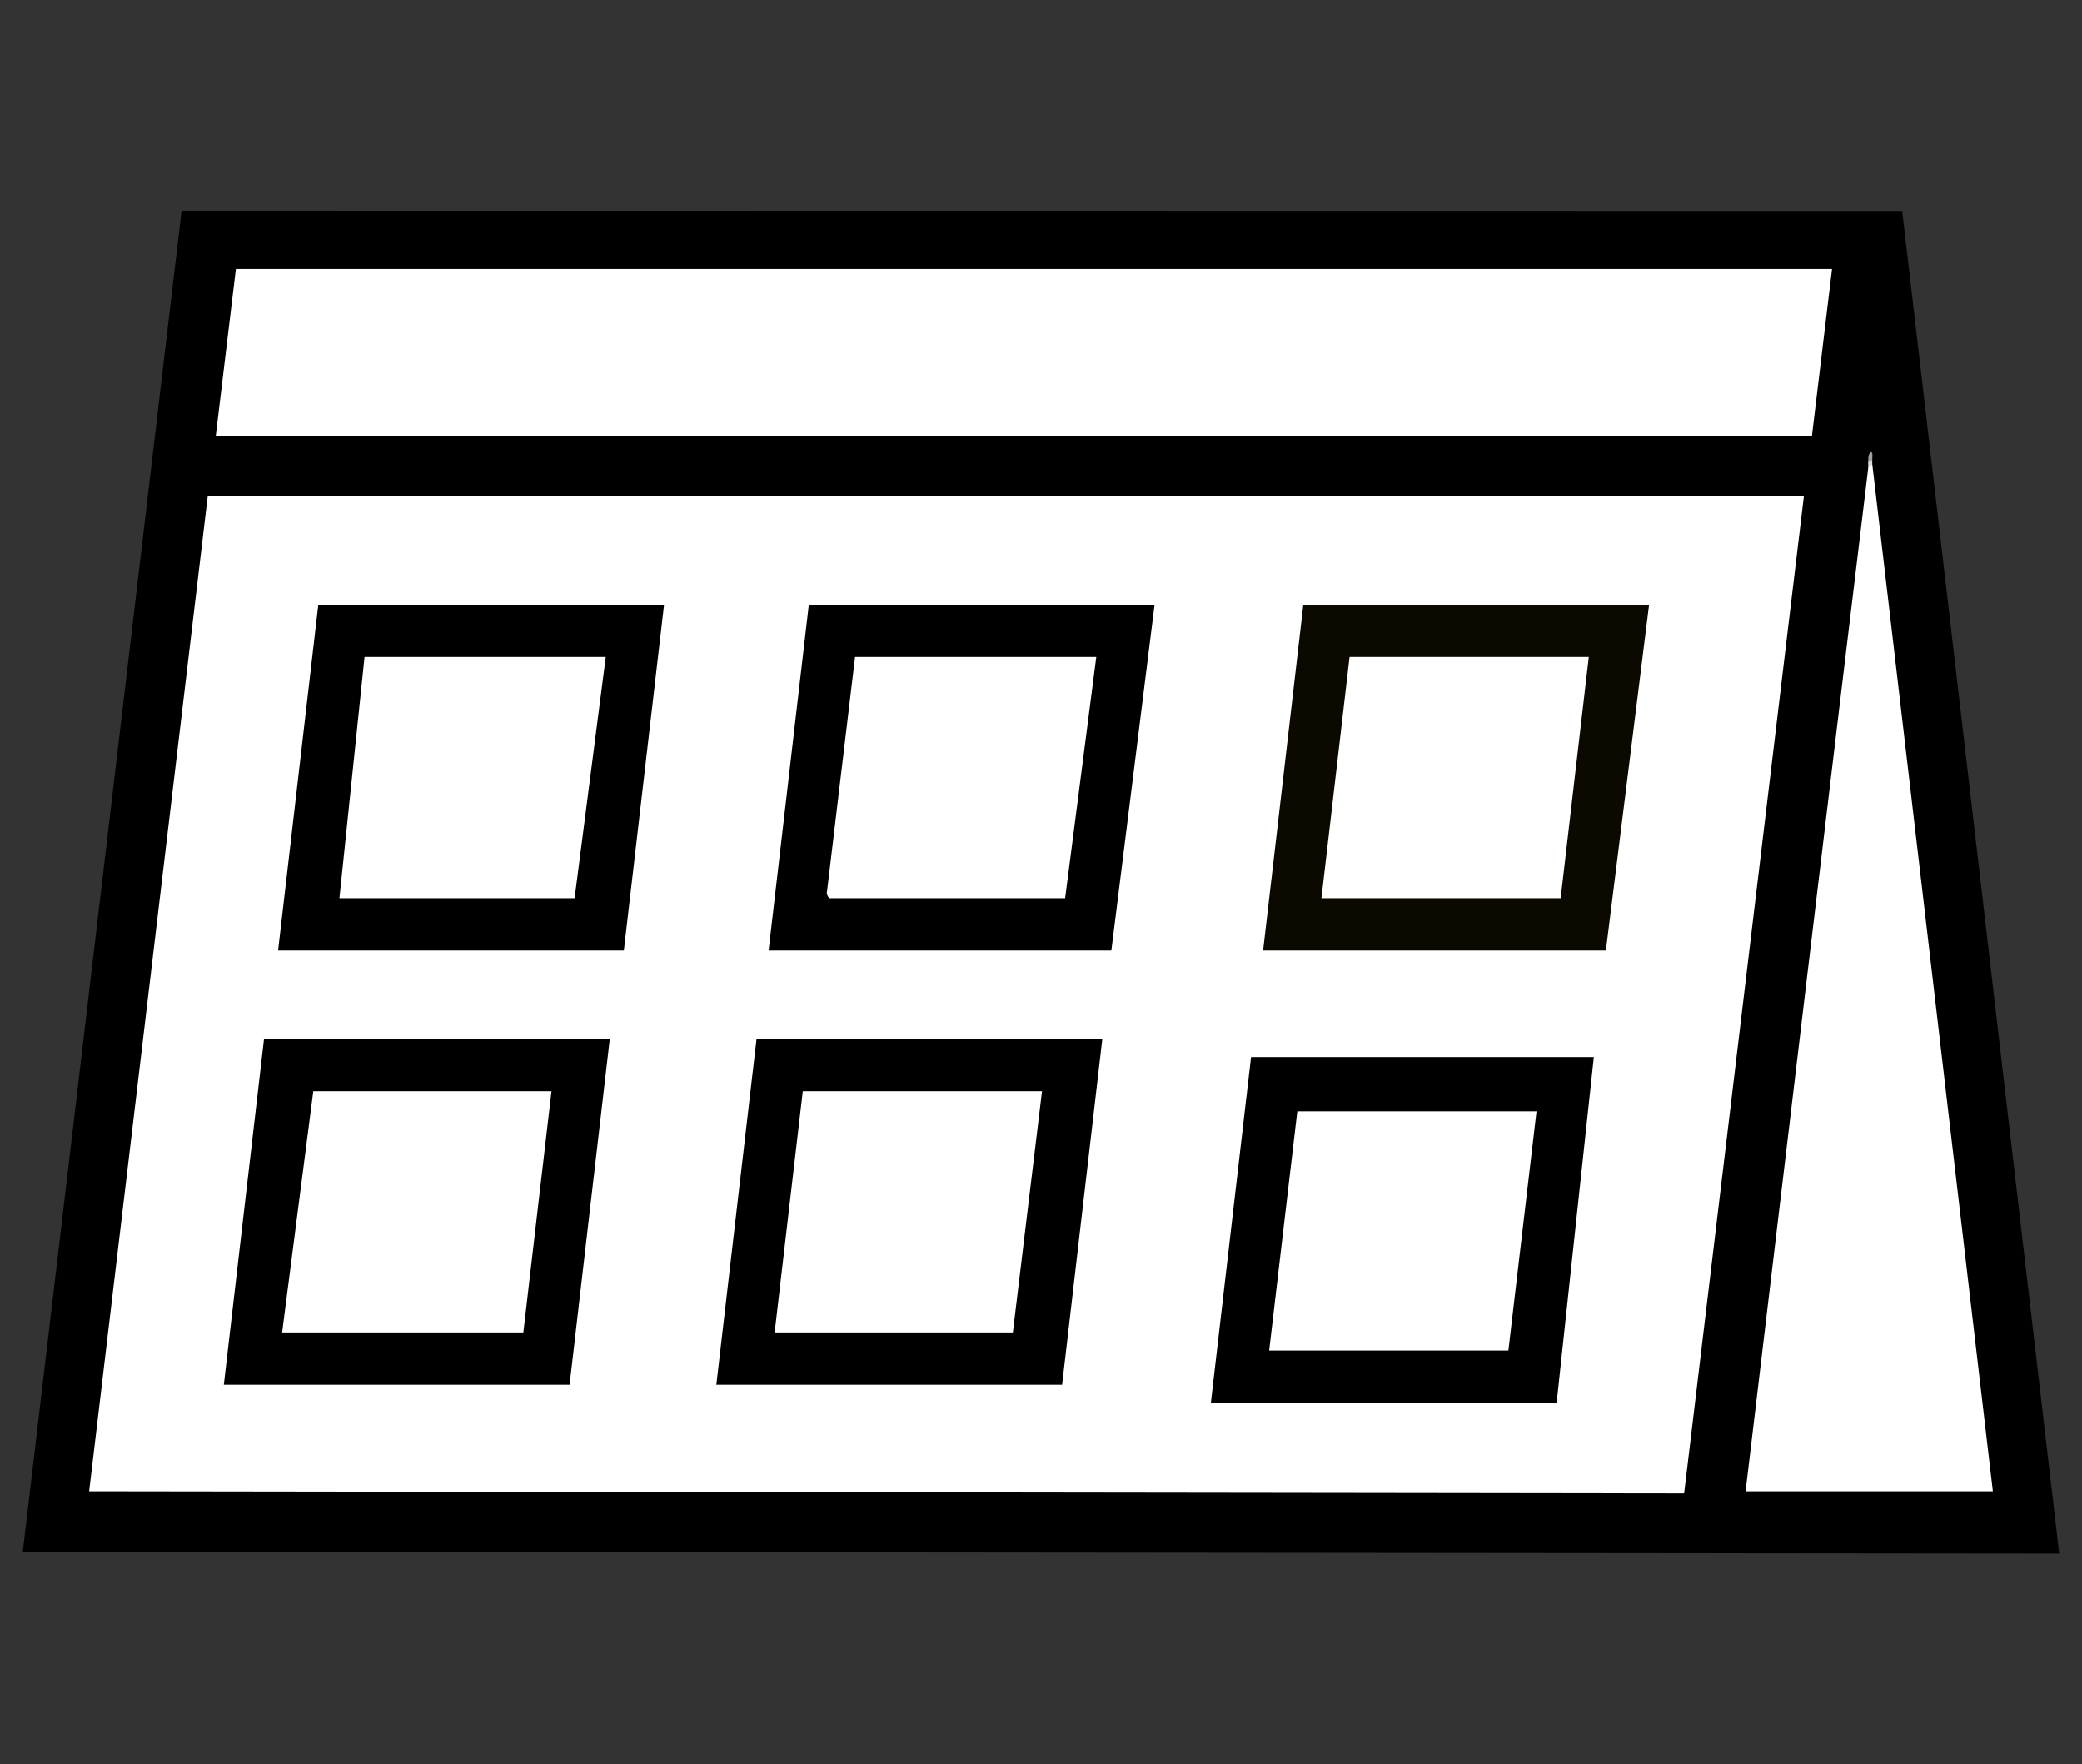 <?xml version="1.0" encoding="UTF-8"?>
<svg xmlns="http://www.w3.org/2000/svg" id="Ebene_1" data-name="Ebene 1" viewBox="0 0 994.047 842.335">
  <rect x="0" y="0" width="994.047" height="842.335" fill="#333333" stroke="none"/>
  <polygon points="908.192 100.684 983.162 741.721 10.886 740.763 86.709 100.574 908.192 100.684"></polygon>
  <polygon points="861.264 236.869 804.08 712.982 42.56 711.964 99.191 236.869 861.264 236.869" style="fill: #fff;"></polygon>
  <polygon points="874.701 128.412 865.103 208.075 103.03 208.075 112.628 128.412 874.701 128.412" style="fill: #fff;"></polygon>
  <path d="M893.897,221.512l57.587,490.453h-118.054c19.479-162.834,38.844-325.729,58.547-488.533.322-1.993.962-2.633,1.92-1.92Z" style="fill: #fff;"></path>
  <path d="M893.897,219.593c-.336,1.343-.939,2.173-1.92.96.197-1.76-.417-3.563,1.444-4.794.972.582.407,2.712.475,3.834Z" style="fill: #a1a1a1;"></path>
  <path d="M893.897,221.512l-1.92,1.92c.113-.936-.105-1.941,0-2.879l1.92-.96c.039.636-.026,1.282,0,1.92Z" style="fill: #d8d8d8;"></path>
  <polygon points="743.21 669.734 578.126 669.734 597.322 504.65 760.966 504.65 743.21 669.734"></polygon>
  <polygon points="291.149 496.012 271.953 661.096 106.869 661.096 126.065 496.012 291.149 496.012"></polygon>
  <polygon points="317.063 288.697 297.867 453.781 132.783 453.781 151.979 288.697 317.063 288.697"></polygon>
  <polygon points="526.297 496.012 507.101 661.096 342.018 661.096 361.213 496.012 526.297 496.012"></polygon>
  <polygon points="551.252 288.697 530.616 453.781 366.972 453.781 386.168 288.697 551.252 288.697"></polygon>
  <polygon points="787.36 288.697 766.725 453.781 603.08 453.781 622.276 288.697 787.36 288.697" style="fill: #0c0a00;"></polygon>
  <polygon points="733.612 530.564 720.175 644.779 605.96 644.779 619.397 530.564 733.612 530.564" style="fill: #fff;"></polygon>
  <polygon points="263.315 520.967 249.878 636.141 134.703 636.141 149.58 520.967 263.315 520.967" style="fill: #fff;"></polygon>
  <polygon points="289.229 313.652 274.352 428.827 162.057 428.827 174.054 313.652 289.229 313.652" style="fill: #fff;"></polygon>
  <polygon points="497.503 520.967 483.587 636.141 369.851 636.141 383.288 520.967 497.503 520.967" style="fill: #fff;"></polygon>
  <path d="M523.418,313.652l-14.877,115.175h-112.295c-.728,0-1.851-2.195-1.391-3.215l13.388-111.959h115.175Z" style="fill: #fff;"></path>
  <polygon points="758.566 313.652 745.129 428.827 630.914 428.827 644.351 313.652 758.566 313.652" style="fill: #fff;"></polygon>
</svg>

